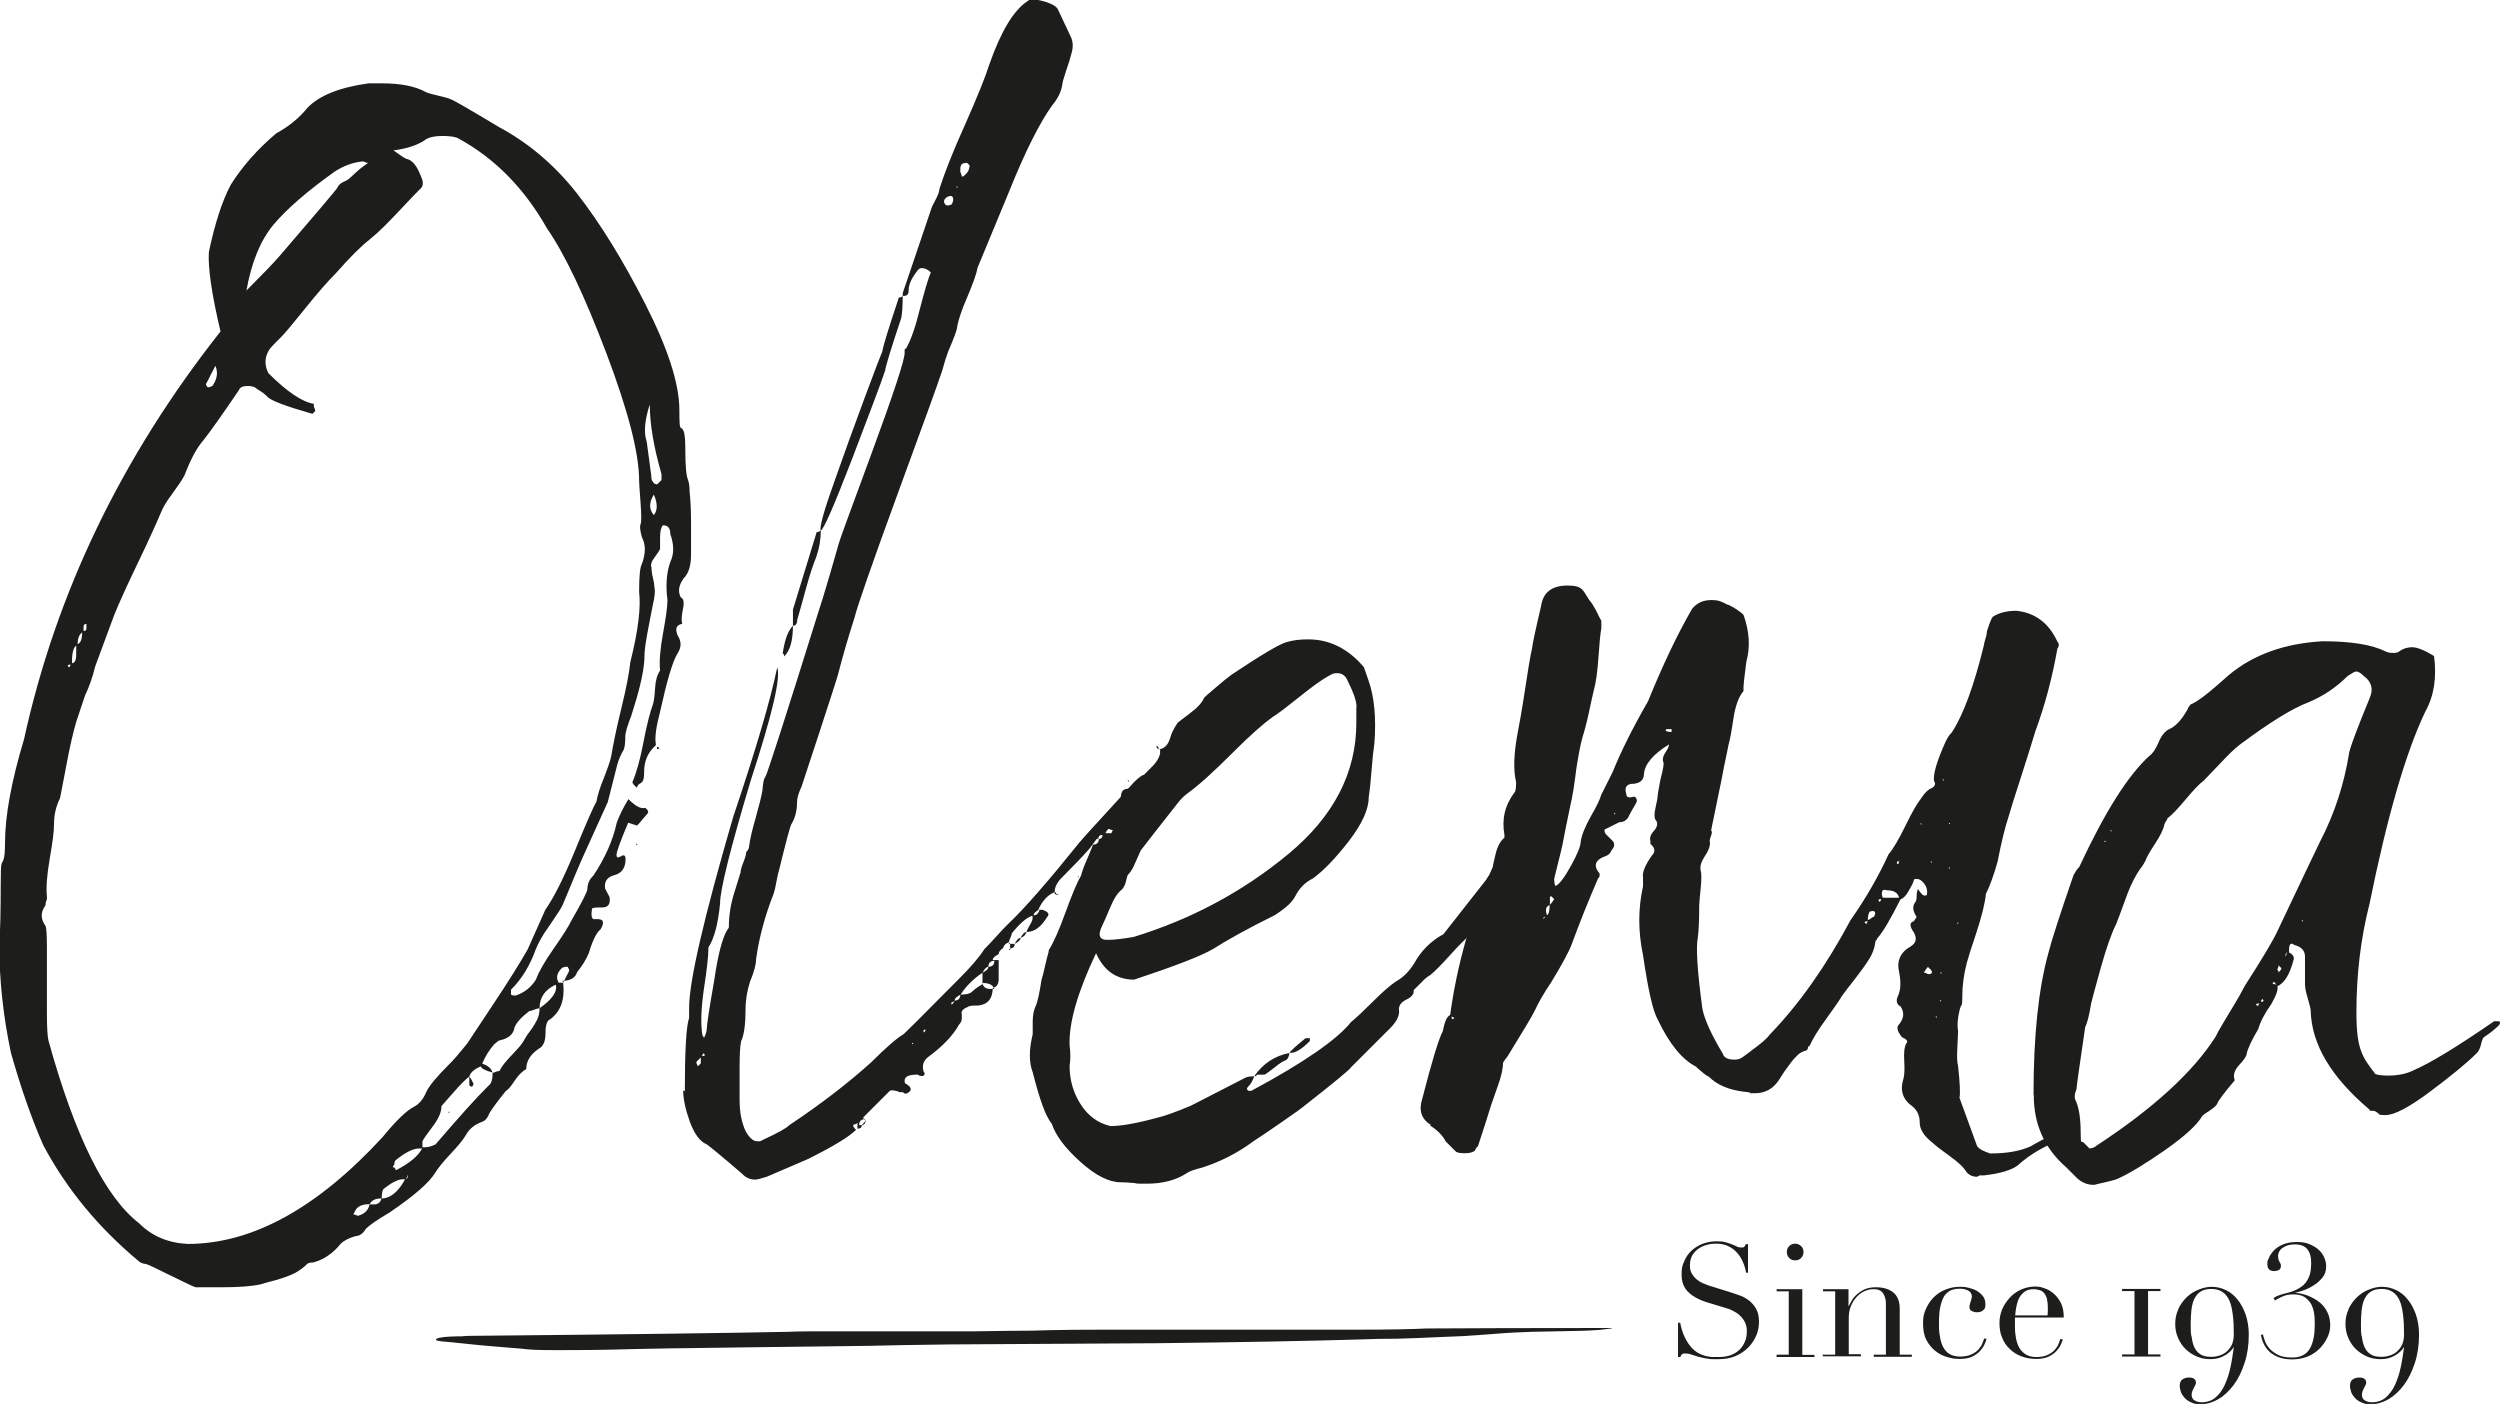 <svg xmlns="http://www.w3.org/2000/svg" id="uuid-654f753a-83b1-4e57-97f4-622a361700e4" viewBox="0 0 1049.9 589.6"><defs><style>.uuid-509d1ade-3723-4314-b579-8d637eb05057{fill:#1d1d1b;}</style></defs><g id="uuid-0f48887d-d094-4325-97a7-1936d297c550"><path class="uuid-509d1ade-3723-4314-b579-8d637eb05057" d="M236.5,412.7c.8,7-1,12.1-5.5,15.4-1.2.4-1.9,2.3-1.9,5.5s-.6,4.9-1.9,6.2c-4.1,2.5-6.2,5.5-6.2,9.2-1.6.8-3.3,2.5-4.9,4.9-1.6,2.5-2.9,3.9-3.7,4.3-3.3,4.1-5.6,7.2-6.8,9.2-.8,2.1-1.9,3.3-3.1,3.7-3.3,1.2-5.5,3.1-6.8,5.5-1.2,2.1-3.4,4.7-6.5,8-3.1,3.3-5.2,5.9-6.5,8-2.5,4.1-8.8,9.6-19.1,16.6-4.9,2.9-8.2,5.1-9.9,6.8-1.2,2-2.7,3.1-4.3,3.1-2.9.8-4.9,1.9-6.2,3.1-3.3,4.1-7.2,6.8-11.7,8-1.2,0-2.1.2-2.5.6-1.6,1.6-3.5,3-5.5,4-2.1,1-4.6,1.9-7.7,2.8-3.1.8-5.2,1.4-6.5,1.8-3.7.8-9,1.2-16,1.2h-11.1c-.4,0-3.9-1.6-10.5-4.9-6.6-3.3-10.1-4.9-10.5-4.9s-.9-.1-1.5-.3-1.1-.5-1.5-.9c-16.8-14-30.2-30.2-40-48.6-4.9-11.1-9.4-24-13.6-38.8-3.3-15.6-4.9-30.8-4.9-45.6.4-5.7.6-14.2.6-25.2s.4-8,1.2-10.5c.4-1.2.6-3.5.6-6.8,0-11.5,2.7-26.1,8-43.7,13.5-61.6,41-118.6,82.5-171.2-3.7-15.6-5.3-26.7-4.9-33.3,2.5-11.9,5.5-21.3,9.2-28.3,4.9-7.8,11.3-15,19.1-21.6,5.3-2.9,9.6-6.4,12.9-10.5,4.9-5.3,13.6-8.8,25.9-10.5h5.6c7.8,0,14,1.2,18.5,3.7.8.4,2.6.9,5.2,1.5,2.7.6,4.4,1.1,5.2,1.5,1.2.4,8,4.3,20.3,11.7,12.3,6.6,23.2,15.8,32.6,27.7,9.9,12.7,19.5,28.3,28.9,46.8s14.2,33.3,14.2,44.3.6,5.5,1.9,9.2c.4,1.2.6,3.7.6,7.4,0,7,.4,11.3,1.2,12.9.4,1.2.6,2.9.6,4.9.4,3.3.6,7.8.6,13.5v12.9c0,4.5-1,7.8-3.1,9.9-2.1,2.9-2.5,5.5-1.2,8,1.2.4,1.5,2.1.9,4.9-.6,2.9-.7,4.9-.3,6.2-2.5.4-3.1,2.1-1.9,4.9,1.6,2.5,1.6,4.9,0,7.4-2.1,3.3-4.5,11.5-7.4,24.6-1.6,6.2-2.3,10.7-1.8,13.5v.6c-3.3,2.9-4.9,6.6-4.9,11.1s-.8,4.3-2.5,5.5l-.6,1.2c-.4-.4-.8-.8-1.2-1.2-.4-.4-.6-.8-.6-1.2,1.6-3.7,3.2-9.2,4.6-16.6,1.4-7.4,2.8-12.7,4-16,.4-1.2.7-3.5.9-6.8.2-3.3.9-5.7,2.1-7.4-.4-3.7,0-8.8,1.2-15.4,1.2-6.6,1.9-11.3,1.9-14.2-.8-6.2-.4-11.5,1.2-16,1.6-3.3,1.6-7.2,0-11.7,0-2.5-1-3.7-3.1-3.7-.8.8-1.2,2.6-1.2,5.2v4.6c0,.4-.7,1.5-2.1,3.4-1.5,1.9-2,3.4-1.5,4.6,0,1.2.2,2.7.6,4.3.4,1.6.6,2.9.6,3.7.4,1.6.2,4.1-.6,7.4-.4,2.1-.9,4.6-1.5,7.7-.6,3.1-1.1,5.8-1.5,8.3-.4,2.5-.6,4.9-.6,7.4-.4,5.8-2.3,13.5-5.5,23.4-1.6,4.1-2.5,7-2.5,8.6,0,2.5-.2,4.3-.6,5.5-1.2,2.1-2.2,4.2-2.8,6.5-.6,2.3-1.3,5-2.1,8.3-.8,3.3-1.5,5.8-1.9,7.4l-9.2,20.3c-2.1,4.5-5.1,11.7-9.2,21.6-.4,1.2-1.4,3.1-3.1,5.5-1.6,2.5-2.9,4.3-3.7,5.5-2.1,2.9-3.7,5.8-4.9,8.6-2.5,7-5.9,12.7-10.5,17.2v1.9c0,.4.6.6,1.9.6,3.7-1.2,6.6-3.5,8.6-6.8,1.2-3.3,3.7-7.6,7.4-12.9,3.7-5.3,6.2-9.2,7.4-11.7,4.5-7.8,6.8-12.3,6.8-13.5,0-2,.8-3.9,2.5-5.5,4.9-7.4,8.2-14.8,9.8-22.2,1.2-3.3,2.9-6.6,4.9-9.9,2.9,2.9,5.1,4.1,6.8,3.7.4,0,.8.3,1.2.9s.4,1.1,0,1.5c-.4.4-1,1.1-1.9,2.2-.8,1-1.6,2-2.5,2.8l-3.7-1.2c-3.3,7.8-4.9,12.3-4.9,13.5s.6,1.4,1.9.6c1.2-.8,1.9-.4,1.9,1.2,0,3.7-1.6,6-4.9,6.8-2.9.8-4.1,2.7-3.7,5.5l1.9,3.7c.4,2.9-.6,4.3-3.1,4.3h-1.2c-2.1,0-3.1.2-3.1.6-.4,2.5-.2,3.9.6,4.3h1.8c2.5,0,2.9,1.4,1.2,4.3-1.6,1.2-3.3,4.5-4.9,9.9-1.2,2.9-2.9,5.5-4.9,8-.8,2.5-2.9,3.7-6.2,3.7ZM165,63c2.9,2.1,4.7,3.3,5.6,3.7,2.5.4,4.5,2.9,6.2,7.4,1.2,2.5,1,4.3-.6,5.5-1.6,1.6-3.9,4-6.8,7.1-2.9,3.1-5.4,5.7-7.7,8-2.3,2.3-4.4,4.2-6.5,5.9-3.7,2.9-8.4,7.6-14.2,14.2-3.3,3.3-7.6,8.2-12.9,14.8-5.3,6.6-8.6,10.5-9.8,11.7-.8.8-1.9,1.9-3.1,3.1-1.2,1.2-2.1,2.3-2.5,3.1-1.6,2.9-1.6,6,0,9.2,7.8,7.8,14.2,12.1,19.1,12.9v1.2c.4.8.6,1.4.6,1.8l-1.2,1.2c-11.5-3.3-17.9-5.7-19.1-7.4-.8-.8-1.7-1.5-2.8-2.2-1-.6-1.8-1.1-2.2-1.5-.8-.4-1.9-.6-3.1-.6-2.1,0-3.3.6-3.7,1.8-7,10.3-11.9,17.2-14.8,20.9-2.9,3.3-5.5,8.2-8,14.8-.8,1.6-2.5,4.1-4.9,7.4-2.5,3.3-4.1,6-4.9,8-2.1,4.9-5.3,12.1-9.9,21.6-4.5,9.4-7.8,16.6-9.8,21.6-.4,1.2-3.1,8.4-8,21.6-1.2,4.9-2.7,9-4.3,12.3l-3.7,11.1c-1.2,4.1-2.6,10-4,17.5-1.4,7.6-2.4,12.4-2.8,14.5-1.6,3.3-2.5,6.8-2.5,10.5s-.6,7.8-1.8,14.8c-1.2,7-1.6,12.3-1.2,16v1.2c-.4.8-.6,1.6-.6,2.5-2.1,2.9-2.1,5.7,0,8.6.4.8.6,3.9.6,9.2v27.7c0,5.3.2,9,.6,11.1,11.1,40.2,23.8,65.9,38.2,77,5.3,5.3,12.1,8.2,20.3,8.6,27.1,0,54.4-15,81.9-44.9,5.7-7,10.2-11.3,13.5-12.9,2.1-1.2,3.7-3.3,4.9-6.2,1.2-2.5,4.3-6.2,9.2-11.1,2.1-2,4.7-5.1,8-9.2.8-1.2,4.4-6.7,10.8-16.3,6.4-9.6,11.2-17.3,14.5-23.1l7.4-16.6c3.7-5.3,7.9-13.7,12.6-25.2,4.7-11.5,7.7-18.3,8.9-20.3.4-2.5,1.4-5.7,3.1-9.9,1.6-4.1,2.7-7.2,3.1-9.2.8-4.9,2.2-11.7,4.3-20.3s3.3-15,3.7-19.1c3.3-13.1,4.5-23,3.7-29.6,0-6.6.4-10.5,1.2-11.7,1.6-4.5,1.6-8.2,0-11.1-.8-2.9-1-4.7-.6-5.5.4-.8.4-3.9,0-9.2-.4-5.3-.6-8.4-.6-9.2,0-11.5-4.6-29.3-13.8-53.6-9.2-24.2-17.5-41.7-24.9-52.3-9.5-16.8-21.8-29.3-36.9-37.6-1.2-.8-3.5-1.2-6.8-1.2s-5.1.4-6.8,1.2c-3.3,2.5-8,4.1-14.2,4.9ZM29.6,279.1c-1.2,0-1.5.4-.6,1.2.4-.4.6-.8.6-1.2ZM32,274.8v-3.7c-1.2.8-1.8,3.3-1.8,7.4,1.2,0,1.8-1.2,1.8-3.7ZM34.5,265.6c-1.2.8-1.9,2.5-1.9,4.9,1.2-.4,1.9-2,1.9-4.9ZM35.1,265c.8,0,1.2-.4,1.2-1.2v-1.8c-.8,0-1.2.4-1.2,1.2v1.9ZM41.3,248.3l-1.2-.6h1.2v.6ZM45.6,240.9v-1.2h.6l-.6,1.2ZM50.5,228.6l.6,1.2h-.6v-1.2ZM81.3,168.9c0-.4.2-.6.6-.6l.6-1.2c0,1.2-.4,1.9-1.2,1.9v.6c-.4.8-.6,1.4-.6,1.8-.8-1.2-.8-1.8,0-1.8l.6-.6ZM90.5,153.5c-.4.8-1,2.1-1.9,3.7-.8,1.6-1.4,2.9-1.9,3.7-.4.4-.2,1,.6,1.8.4,0,1-.2,1.9-.6,2-2.9,2.5-5.7,1.2-8.6ZM103.4,122.1c7-7,11.7-11.9,14.2-14.8,14.8-17.2,22.8-26.7,24-28.3.4-1.2,1.6-2.3,3.7-3.1.8-.4,1.7-1.1,2.8-2.2,1-1,2.1-1.9,3.1-2.8,1-.8,2.2-1.6,3.4-2.5-.4,0-.8,0-1.2-.3-.4-.2-.8-.3-1.2-.3-4.1.4-8,1.9-11.7,4.3-11.5,8.2-20,15.6-25.6,22.2-5.5,6.6-9.3,15.8-11.4,27.7ZM142.2,515v.6h-.6l.6-.6ZM155.2,505.7c-3.3,0-5.3,1-6.2,3.1l-.6,1.2c.4,0,1,.2,1.9.6,2.9-.8,4.5-2.5,4.9-4.9ZM160.1,503.3c-2.5,0-4.1.8-4.9,2.5h1.9c1.6,0,2.7-.8,3.1-2.5,3.7,0,7-2.7,9.9-8-2.1-.4-4.9.8-8.6,3.7-.8.4-1.2,1.8-1.2,4.3ZM177.3,482.3h-1.2c-2.5,0-5.8,1.6-9.9,4.9-.4.4-.6,1-.6,1.9-.8.8-.8,1.2,0,1.2.4.4.6.8.6,1.2,5.7-2.9,9.4-6,11.1-9.2ZM170.6,495.2c.8-.8,1-1.4.6-1.8v.6c-.4.4-.6.8-.6,1.2ZM202,447.8c-2.9,1.2-4.5,2.7-4.9,4.3-1.6,1.2-3.8,3.4-6.5,6.5-2.7,3.1-4.4,5-5.2,5.9,0,2.5-1.2,5.3-3.7,8.6-2.5,3.3-3.9,5.3-4.3,6.2v2.5h1.2c1.2,0,2.7-.4,4.3-1.2,9.9-11.5,17.2-19.7,22.2-24.6,1.2-.8,1.8-2.7,1.8-5.5.4,0,1-.2,1.9-.6.8,0,1.2-.2,1.2-.6.8-1.6,2.6-3.8,5.2-6.5s4.4-4.8,5.2-6.5c.4-.8,1.2-2,2.5-3.7,1.2-1.6,2.1-3.2,2.8-4.6.6-1.4.9-3,.9-4.6,5.3-3.7,7.6-7,6.8-9.9-4.5,2.1-6.8,5.3-6.8,9.9-.4,0-1.1.2-2.2.6-1,.4-1.7.6-2.1.6-3.3,2.5-5.3,4.7-6.2,6.8-.4,2.9-2.5,4.7-6.2,5.5-.4,0-1.2.6-2.5,1.8-2.1,2.5-3.7,5.1-4.9,8,2.5.8,3.9,2.1,4.3,3.7-2.9-.8-4.5-1.6-4.9-2.5ZM188.4,467.5l.6-.6h-.6v.6ZM197.1,455.8v-3.7c.4.4,1,1.4,1.8,3.1l-.6,1.2c-.4,0-.8-.2-1.2-.6ZM234.6,412.7h1.9l2.5-4.9v-.6l-.6-1.2c-1.2,0-2.1.2-2.5.6-2.1,2.1-2.5,4.1-1.2,6.2ZM242.6,397.3v.6h-.6l.6-.6ZM262.9,139.3l-.6.6c0,.8-.2,1.2-.6,1.2,0-1.2.2-2.2.6-3.1,0,.8.2,1.2.6,1.2ZM264.2,146.1l.6.6h-.6v-.6ZM267.8,154.1l-.6,1.2v-1.2h.6ZM267.2,354.2v.6h.6l-.6-.6ZM270.3,167c-.8,0-1.2-.4-1.2-1.2l.6-1.2c.4.8.6,1.6.6,2.5ZM272.8,170.1c-2.1,6.6-2.5,11.7-1.2,15.4l1.9,14.2c0,1.2.2,2.1.6,2.5.4.8,1,1.2,1.9,1.2l1.8-1.8v-2.5c-3.3-11.5-4.9-21.1-4.9-28.9ZM274.6,216.3c1.6-2,1.6-4.9,0-8.6-2.1,3.3-2.1,6.2,0,8.6ZM275.9,313.6v-.6,1.5c0,.2.4.1,1.2-.3l-1.2-.6Z"></path><path class="uuid-509d1ade-3723-4314-b579-8d637eb05057" d="M287.6,458.3c0-17.2.6-27.5,1.8-30.8v-4.3c0-11.1,6.2-37.8,18.5-80.1,9.4-27.9,15.6-48.8,18.5-62.8,1.6,4.1-2.1,19.9-11.1,47.4-8.6,28.7-12.9,46-12.9,51.7-.8,8.6-2.5,14.8-4.9,18.5v.6c0,2.9-.6,8.5-1.9,16.9-1.2,8.4-1.4,14.9-.6,19.4.4.4.6.8.6,1.2.8-1.6,1.2-2.9,1.2-3.7,0-1.6,1-8.4,3.1-20.3,1.6-11.1,3.5-18.3,5.6-21.6.4-.4.6-.8.6-1.2,0-2.5.2-4.9.6-7.4.4-2.5,1.1-5.2,2.1-8.3,1-3.1,1.7-5.4,2.2-7.1,0-.8.4-2.3,1.2-4.3.8-2,1.2-3.5,1.2-4.3.8-.8,1.2-1.6,1.2-2.5.4-2.9,1.3-6.9,2.8-12,1.4-5.1,2.4-8.9,2.8-11.4,0-.4.1-1.3.3-2.8.2-1.4.5-2.4.9-2.8.8-1.2,8.2-24.2,22.2-69,1.2-3.7,2.9-9,4.9-16,2-7,3.3-11.3,3.7-12.9,0-.4,4.6-13.1,13.9-38.2,9.2-25,13.8-39,13.8-41.9s.2-1.4.6-1.9c2.1-3.7,4-9.2,5.8-16.6,1.9-7.4,3.4-12.5,4.6-15.4-1.2-1.2-2.5-1.8-3.7-1.8s-1.6.6-2.5,1.8c-2.1,2.9-3.1,5.3-3.1,7.4s-.8,2.5-2.5,2.5c0,4.1-.2,7.2-.6,9.2-4.1,12.3-6.4,19.7-6.8,22.2-1.6,4.9-6.3,17.2-13.8,36.9-7.6,19.7-12,29.8-13.2,30.2,0,3.7-.6,7.4-1.9,11.1-1.2,2.9-2.7,7.3-4.3,13.2-1.6,6-2.9,10.4-3.7,13.2,0,1.6-.6,2.5-1.8,2.5,0,6.2-1.2,10.5-3.7,12.9,0-.8-.2-1.2-.6-1.2.8-5.7,2.2-9.6,4.3-11.7v-6.8l9.8-32c0-.4.2-.6.6-.6s.8-.2,1.2-.6c-.4-1.6,1.4-8.3,5.6-20,4.1-11.7,8.4-23.6,12.9-35.7,4.5-12.1,7-18.6,7.4-19.4.4-2.5,2.7-9.9,6.8-22.2,0-.4.2-.6.6-.6s.8-.2,1.2-.6v-1.2l12.3-36.3c.4-.8,1-2,1.9-3.7.8-1.6,1.2-2.9,1.2-3.7,2.1-6.6,5.6-15.6,10.8-27.1,5.1-11.5,8.5-19.9,10.2-25.3,4.9-14,10.3-22.8,16-26.5.4-.4.8-.6,1.2-.6,1.2-.4,3.4,0,6.5.9,3.1,1,4.8,2.2,5.2,3.4,3.3,7,5.1,10.9,5.5,11.7.8,2.1.8,4.3,0,6.8-.4,1.6-1.1,4-2.2,7.1-1,3.1-1.5,4.8-1.5,5.2-.4,3.3-1.9,6.4-4.3,9.2-5.3,7.4-11.3,19.3-17.9,35.7l-13.5,32.6c-.4,2.5-1.9,6.6-4.3,12.3-2.5,5.7-3.9,10.1-4.3,12.9,0,.8-1.2,4.1-3.7,9.9-.8,2.1-1.6,4.7-2.5,8-1.6,4.9-7.9,22.3-18.8,52-10.9,29.8-16.9,47.1-18.1,52-2.9,9-5.1,16.8-6.8,23.4-.4,1.6-3,9.6-7.7,24-4.7,14.4-7.3,22.2-7.7,23.4-1.2,2.5-1.9,4.7-1.9,6.8,0,3.3-.8,6.4-2.5,9.2-.4.8-2.1,7-4.9,18.5-.4,1.2-.8,3-1.2,5.2-.4,2.3-.8,4-1.2,5.2-3.7,9.4-6.2,18.7-7.4,27.7,0,2.1-.8,5.1-2.5,9.2-1.2,3.7-1.9,7.6-1.9,11.7,0,6.2-.6,10.7-1.9,13.5-.4,2.1-.6,5.5-.6,10.5v14.2c0,4.9.8,9.2,2.5,12.9,1.6,2.9,3.3,4.3,4.9,4.3h1.2l1.2-.6c6.2-2.9,9.9-4.9,11.1-6.2,13.5-9,25-17.9,34.5-26.5,6.2-6.2,10.7-10.1,13.5-11.7l5.6-5.5,17.8-17.9c4.9-4.9,8.4-9,10.5-12.3,1.2-1.2,2.9-3,4.9-5.2,2-2.3,3.7-4,4.9-5.2,7-6.6,17-18.1,30.2-34.5,2.5-2.9,6.3-7.1,11.4-12.6,5.1-5.5,8.9-9.8,11.4-12.6,2.1-2,3.5-3.1,4.3-3.1.4,1.2,0,2.9-1.2,4.9-6.6,6.6-13.8,15.2-21.6,25.9-2.5,2.9-6.4,7-11.7,12.3-2.1,2.1-3.1,4.1-3.1,6.2.4,0,.6.2.6.6l1.2.6c-1.2,0-1.9-.4-1.9-1.2-2.9,1.2-5.1,3.7-6.8,7.4h1.8c2.5.8,3.1,1.9,1.9,3.1-2.5,4.1-5.3,6.2-8.6,6.2-.4,1.2-1.2,2.1-2.5,2.5,0,.8-.8,1.6-2.5,2.5,0,1.2-.6,1.9-1.9,1.9v.6h-.6l.6-.6v-1.9h-.6l.6-.6v.6h1.9c.8-1.6,1.6-2.5,2.5-2.5.8-1.6,1.6-2.5,2.5-2.5,0-.4.5-1.4,1.5-3.1,1-1.6,1.3-2.9.9-3.7-2.5.8-5.3,3.3-8.6,7.4,0,.4-.2,1-.6,1.9-.4.8-.6,1.4-.6,1.8-1.2.4-2.1,1.2-2.5,2.5-1.2.8-1.8,1.6-1.8,2.5-1.6.8-2.5,1.6-2.5,2.5h2.5v8c0,2.1-.8,3.3-2.5,3.7,0,4.5-2.1,7-6.2,7.4h-1.2c-1.6,0-2.7.2-3.1.6-2.1.8-2.9,1.9-2.5,3.1v1.9c0,.8-.4,1.6-1.2,2.5-2.5,4.5-6.8,9-12.9,13.5-2.1,1.6-2.7,3.7-1.9,6.2.4.4.5.8.3,1.2-.2.4-.5.6-.9.6-.8,0-1.4-.2-1.9-.6-3.7,0-5.5.8-5.5,2.5s.4,1,1.2,1.8c1.2.8,1.6,1.6,1.2,2.5-.8.8-1.4,1.2-1.9,1.2s-.8-.2-1.2-.6h-1.2c-2.1-.8-3.5-1-4.3-.6l-11.1,11.1v.6l1.2,1.2c-.4,0-.8.2-1.2.6v.6h-.6c0,1.2-.6,1.8-1.9,1.8v-2.5l-.6.6c-.8,0-1.2.2-1.2.6s.4,1,1.2,1.8c-2.9,2.9-9.6,7-20.3,12.3l-17.2,7.4c-2.5.8-4.1,1.2-4.9,1.2-2.1,0-3.9-.8-5.5-2.5-8.6-7.4-13.6-11.5-14.8-12.3-2.9-1.2-5.2-4.4-7.1-9.5-1.8-5.1-2.8-9.5-2.8-13.2ZM292.5,446v.6l.6,1.2,1.2-1.2v-2.5l-1.9,1.9ZM294.9,443.5c1.2,0,1.4-.4.6-1.2-.4.4-.6.8-.6,1.2ZM362.7,472.5c0-.4.2-.6.6-.6v-1.9c-1.6,0-2.5.8-2.5,2.5h1.9ZM383.6,438h-.6v.6l.6-.6ZM389.2,431.8l-.6.6c-.8,0-1,.4-.6,1.2l.6-.6c0-.8.2-1.2.6-1.2ZM389.8,430.6c0,.4-.2.8-.6,1.2l.6-1.2ZM397.8,82.7c-1.2.8-1.6,1.6-1.2,2.5.4,1.2,1.4,1.4,3.1.6.4-.8.6-1.4.6-1.9,0-1.6-.8-2-2.5-1.2ZM399.6,422l.6-.6c.4-.4.6-.8.6-1.2,1.6,0,2.5-.8,2.5-2.5,2.5,0,4.1-.4,4.9-1.2,1.2-1.2,2.7-2.2,4.3-3.1v-.6c.4,1.6,1.4,2.5,3.1,2.5h1.9c-.4-1.6-2.1-2.5-4.9-2.5v-4.3c1.6-.8,2.5-1.6,2.5-2.5,1.6,0,2.5-.8,2.5-2.5-1.6,0-2.5.8-2.5,2.5-.8,0-1.6.8-2.5,2.5-3.7,2.5-6.8,5.5-9.2,9.2-1.6.8-2.5,1.6-2.5,2.5l-.6.6c-.8,0-1,.4-.6,1.2ZM401.5,78.4l.6.6v-.6h-.6ZM405.2,68.5c-1.2,0-1.9.8-1.9,2.5v1.2c.4.8.6,1.4.6,1.9h.6c1.6-1.2,2.5-2.5,2.5-3.7.4-.4.3-.9-.3-1.5s-1.1-.7-1.5-.3ZM434.1,384.4c1.2,0,2.1-.8,2.5-2.5-1.6.8-2.5,1.6-2.5,2.5ZM453.2,368.4c-.4,0-.6-.2-.6-.6l.6.6Z"></path><path class="uuid-509d1ade-3723-4314-b579-8d637eb05057" d="M636.1,350.5h.6c1.2-1.2,2-1.9,2.5-1.9,1.2,0,1,2.2-.6,6.5-1.6,4.3-4.1,9.5-7.4,15.7-3.3,6.2-6.8,11.7-10.5,16.6-.4.4-.8,1.1-1.2,2.2-.4,1-.8,1.7-1.2,2.2-2.5,2.1-5.7,5.2-9.5,9.5-3.9,4.3-6.7,7.1-8.3,8.3-.8.4-2,1.3-3.4,2.8-1.4,1.4-2.6,2.6-3.4,3.4v.6c0,1.2-1,2.4-3.1,3.4s-3.1,2.4-3.1,4c.4,2.5-.8,5.1-3.7,8l-7.4,7.4-9.2,9.2c-.4.8-6.4,5.8-17.9,14.8-2.5,2.1-6.3,4.8-11.4,8.3-5.1,3.5-8.9,6.1-11.4,7.7-6.6,4.9-13.8,8.6-21.5,11.1-3.3.8-5.6,1.6-6.8,2.5-4.5,2.9-10.1,4.3-16.6,4.3s-3.1-.1-5.5-.3c-2.5-.2-4.3-.3-5.5-.3-4.9,0-10.6-2.9-16.9-8.6-6.4-5.7-10.4-11.1-12-16-2.5-2.9-5.1-10.1-8-21.6-1.6-4.1-1.6-9.4,0-16v-5.2c0-2.7.4-4.8,1.2-6.5.8-1.6,1.6-5.3,2.5-11.1.4-1.2.9-3.2,1.5-5.9.6-2.7,1.1-4.6,1.5-5.9v-.6c2.1-3.3,4.4-8.6,7.1-16,2.7-7.4,4.8-12.5,6.5-15.4.4-1.6,1.2-3.9,2.5-6.8,1.2-2.9,2.1-4.9,2.5-6.2,1.6,0,2.5-.8,2.5-2.5h-2.5c0-.4.2-1.1.6-2.2.4-1,.6-1.7.6-2.2,2-2.9,4.1-4.5,6.2-4.9,2.9-1.2,4.3-3.7,4.3-7.4s1.2-4.3,3.7-4.3l1.2-.6,1.2-.6c.4,0,.6-.2.6-.6.8-1.6,2.6-3.7,5.2-6.2,2.7-2.5,4.2-4.7,4.6-6.8v-1.8c2-.4,3.5-2,4.3-4.9.4-1.6,1.4-3.7,3.1-6.2.4-.4,2.2-1.7,5.2-4,3.1-2.3,5-4.4,5.9-6.5.4-.4,2-1.9,4.9-4.3,2.9-2.5,5.1-4.3,6.8-5.5,12.3-8.2,19.9-12.7,22.8-13.5,2.5-.8,5.5-1.2,9.2-1.2,9,0,16.8,3.9,23.4,11.7l1.9,5.5c2.5,7,3.3,15.8,2.5,26.5-.4,2.5-.8,6.3-1.2,11.4-.4,5.1-.8,8.9-1.2,11.4,0,4.9-2.8,11-8.3,18.2-5.6,7.2-10.6,12.4-15.1,15.7-3.3,1.6-5.7,4.1-7.4,7.4-1.2,2.5-4.1,5.1-8.6,8-11.5,5.7-20.1,10.5-25.9,14.2-4.9,2.9-16,7.2-33.2,12.9-7.4,0-12.7-3.7-16-11.1-7.8,16.4-11.5,29.4-11.1,38.8.4,2.9.4,5.8,0,8.6,0,5.8,1.5,11.1,4.6,16,3.1,4.9,7.3,8,12.6,9.2,4.5,0,11.3-1.2,20.3-3.7,2-.4,6.6-2,13.5-4.9l22.8-11.7c.8-.4,2-.6,3.7-.6,3.7-5.3,8.6-8.6,14.8-9.8.4-.8,2.7-2.9,6.8-6.2h1.8v1.2c-3.7,3.7-6.6,5.3-8.6,4.9,0,.4-.1.9-.3,1.5-.2.6-.5,1.1-.9,1.5-1.2.4-2.9,1.4-4.9,3.1-2.1,1.6-3.5,2.7-4.3,3.1h-3.1l-.6.6h-.6c-.8,2.1-1.6,3.5-2.5,4.3-.8.8-.8,1.4,0,1.9h1.2c22.2-11.9,36.1-21.6,41.9-28.9,2-1.6,5.1-4.5,9.2-8.6,4.1-4.1,7.4-7,9.9-8.6,2.9-1.6,5.3-4.1,7.4-7.4,2.9-5.3,7-9.4,12.3-12.3l17.9-22.8c.4-.8,1.3-2,2.8-3.7,1.4-1.6,2.6-2.9,3.4-3.7v-1.9c.8-1.2,1.6-2.5,2.5-3.7s1.5-2.4,2.2-3.4c.6-1,1.1-1.7,1.5-2.2v-.6ZM458.7,354.9v-2.5c-.8.8-1.4,1.2-1.9,1.2l.6.6c.8,0,1.2.2,1.2.6ZM461.2,352.4c1.2,0,1.8-.6,1.8-1.8-1.2,0-1.8.6-1.8,1.8ZM569.6,303.7v-6.2c.4-2.1-.8-5.9-3.7-11.7-.8-2-2.3-3.1-4.3-3.1s-2.1.4-3.7,1.2c-2.9,1.6-6.9,4.5-12,8.6-5.1,4.1-8.9,7-11.4,8.6-4.1,2.9-9.6,7.8-16.6,14.8-8.2,8.2-14.6,14-19.1,17.2-1.6,1.2-3.1,2.7-4.3,4.3-7.8,9.9-12.9,16.4-15.4,19.7-.4.8-1.1,2.5-2.2,4.9-1,2.5-2,4.1-2.8,4.9s-.8,1.4-1.2,3.1c-.4,1.6-1,2.9-1.9,3.7-1.6,1.2-3.3,3.8-4.9,7.7-1.6,3.9-2.7,6.3-3.1,7.1-2.1,4.1-1.4,6.2,1.9,6.2s6.2-.4,11.1-1.2c24.2-7.4,45.9-19,65-34.8,19.1-15.8,28.6-34.2,28.6-55.1ZM464.3,349.9h2.5c0-.4.2-.8.6-1.2l-1.9-.6c-.8.8-1.2,1.4-1.2,1.9ZM473.5,327.8l.6.6v-.6h-.6ZM473.5,337h.6v.6l-.6-.6ZM487.1,314.8l-.6-.6c0-.8-.4-1-1.2-.6.4,0,.6.2.6.6l1.2.6ZM628.7,364.1l.6.6c-1.2,0-1.6,0-1.2,0-.4,0-.4.4,0,1.2,0-.4.2-1,.6-1.9ZM629.3,364.7l-.6-.6c1.6,0,2.1-.4,1.2-1.2v.6c-.4.4-.6.8-.6,1.2ZM629.9,362.9c.8.8,1.2,1,1.2.6-.4-.4-.8-.6-1.2-.6ZM633.6,357.3h-2.5c.8.8,1.2,1.4,1.2,1.9l.6-.6c.4-.4.6-.8.6-1.2ZM636.1,354.9c-.8,0-1.6.8-2.5,2.5.8,0,1.6-.8,2.5-2.5ZM638.5,350.5v-.6c.8-1.2.8-1.9,0-1.9v-.6,3.1Z"></path><path class="uuid-509d1ade-3723-4314-b579-8d637eb05057" d="M601,472.5c-4.1-2.5-5.3-6.2-3.7-11.1,4.1-16,7-25.4,8.6-28.3.8-4.1,1.8-6.4,3.1-6.8,2.9-21.3,8.8-42.1,17.9-62.2,0-.4.4-2.2,1.2-5.5.8-3.3,2.1-5.5,3.7-6.8v-1.2c-1.2-6.6.2-12.5,4.3-17.9.4-.4.6-1.9.6-4.3-1.2-4.9-1-11.7.6-20.3.8-4.1,1.9-10.2,3.1-18.2,1.2-8,2.2-14.1,3.1-18.2,0-.8,1.2-6.6,3.7-17.2.8-5.7,4.5-8.6,11.1-8.6s6.4,2.1,9.2,6.2c.8.8,1.7,2.3,2.8,4.3,1,2.1,1.7,3.5,2.2,4.3v3.1c-.4,2.1-.8,6.1-1.2,12-.4,6-1,10.6-1.9,13.8-.4,1.6-1.1,4.8-2.1,9.5-1,4.7-2,8.3-2.8,10.8-.8,2.9-1.6,7.2-2.5,12.9-.8,6.6-1.6,11.7-2.5,15.4-1.6,7.8-2.7,12.9-3.1,15.4,0,.4-1.2,5.5-3.7,15.4,0,1.6.2,2.7.6,3.1,1.6-.8,3.8-3.7,6.5-8.6,2.7-4.9,4-8.2,4-9.9.4-2.9,1.9-6.5,4.3-10.8,2.5-4.3,3.9-7.3,4.3-8.9l4.9-9.8c3.3-8.2,8.2-18.1,14.8-29.6,6.2-15.2,12.3-28.1,18.5-38.8,2-2.5,4.7-3.7,8-3.7s4.3.6,6.8,1.9c.4,0,1.4.5,3.1,1.5,1.6,1,2.9,2,3.7,2.8,2.5,7,2.9,13.5,1.2,19.7-.8,6.2-1.2,9.6-1.2,10.5v1.8c-2.1,2.5-3.5,6.5-4.3,12-.8,5.5-1.5,8.9-1.9,10.2-1.6,7.8-2.7,12.9-3.1,15.4l-4.3,20.9c.4.4.4,1.1,0,2.2-.4,1-.6,1.8-.6,2.2.4,1.6-.2,3.7-1.9,6.2-1.6,2.5-2.3,4.5-1.9,6.2.4,1.2.4,3.8,0,7.7-.4,3.9-.6,6.3-.6,7.1,0,6.2-.2,10.7-.6,13.5-.8,4.1-.2,14,1.9,29.6.8,4.5,3.7,10.9,8.6,19.1.4,1.6,2.1,2.5,4.9,2.5s3.7-1.3,7.4-4c3.7-2.7,6.2-4.8,7.4-6.5,12.3-12.7,23.6-28.7,33.9-48,6.6-9.4,11.9-18.7,16-27.7,2.1-2.5,4.4-6.5,7.1-12,2.7-5.5,4.8-9.3,6.5-11.4,1.6-2.5,3.1-3.9,4.3-4.3,1.6-.8,2.1-1.9,1.2-3.1-.4-2.9,1.2-8.4,4.9-16.6.8-1.6,1.6-2.9,2.5-3.7,4.9-7.4,9.4-19.7,13.6-36.9,0-.4.2-1.2.6-2.5.4-1.2.6-2.2.6-3.1,1.2-3.7,2-5.7,2.5-6.2,2.5-1.6,5.7-2.5,9.9-2.5,7.8.8,13.6,5.1,17.2,12.9.8.8.8,1.9,0,3.1-2.1,11.9-5.1,23.4-9.2,34.5-1.2,4.1-3.2,10.3-5.8,18.5-2.7,8.2-4.6,14.4-5.8,18.5-1.2,3.7-2.7,9.6-4.3,17.9-1.6,5.7-3.3,10.3-4.9,13.5-.4,4.1-1.8,9.5-4,16.3-2.3,6.8-3.6,11-4,12.6-1.2,4.5-1.9,9.2-1.9,14.2s-.4,2.4-1.2,5.9c-.8,3.5-1,6.3-.6,8.3,0,1.2-.1,3.7-.3,7.4-.2,3.7-.1,6.2.3,7.4.8,7.4,1,11.9.6,13.5l7.4,20.3c.8,1.2,2.7,2.2,5.5,3.1,7,0,12.7-1,17.2-3.1,1.2-.8,5.1-2.9,11.7-6.2,1.2,0,1.9.6,1.9,1.9v1.2c-7.8,2.9-14.2,6.6-19.1,11.1-2.5,2-7.2,3.5-14.2,4.3h-1.9l-1.2.6c-1.6,0-3.1-.6-4.3-1.9-1.2-2.1-3.6-4.3-7.1-6.8-3.5-2.5-5.8-4.3-7.1-5.5-3.7-2.9-5.5-5.7-5.5-8.6s-1-5.1-3.1-6.8c-4.1-2.9-5.3-6.8-3.7-11.7.4-1.6.5-4.1.3-7.4-.2-3.3,0-5.7.9-7.4.8-.8.2-1.6-1.8-2.5-2.1-2.5-2.5-4.3-1.2-5.5,2-2.5,2.2-4.9.6-7.4-1.6-.8-2.1-2.3-1.2-4.3,1.2-2.5,1.4-5.7.6-9.9-1.2-4.9.4-8.6,4.9-11.1,2.5-1.6,2.7-3.9.6-6.8-1.2-2-1-3.3.6-3.7l1.2-1.8c-1.6-2.5-1.9-4.5-.6-6.2.4-.4.6-1.2.6-2.5s.2-2.3.6-3.1c.4.8,1,1.6,1.9,2.5.8.4,1.4.4,1.8,0,.4-2-.2-3.9-1.8-5.5-.8-.8-1.6-1.2-2.5-1.2s-1.2.2-1.2.6-.6,1.8-1.9,4c-1.2,2.3-2.5,3.6-3.7,4-4.1,8.2-7.4,13.8-9.9,16.6,0,.4-.1.6-.3.6s-.3.2-.3.6c-.4,2.9-1.4,5.5-3.1,8-1.6,2.5-3.6,5.1-5.8,8-2.3,2.9-4,5.1-5.2,6.8-1.2,2.1-3.5,5.3-6.8,9.9-3.3,4.5-5.5,8.2-6.8,11.1-.4,0-.6.2-.6.6s-.2.8-.6,1.2c-1.6.4-3,1.1-4,2.2-1,1-1.9,2-2.5,2.8s-1.4,2-2.5,3.4c-1,1.4-1.7,2.6-2.2,3.4-2.5,4.1-5.9,6.2-10.5,6.2s-1.1,0-2.2-.3c-1-.2-1.7-.3-2.2-.3-6.6-.8-11.5-2.9-14.8-6.2-.8-.4-1.9-1.1-3.1-2.2-1.2-1-2.1-1.7-2.5-2.2-5.7-2.9-11.1-9.4-16-19.7-2.1-3.7-4.1-12.7-6.2-27.1-2.1-9.9-2.1-19.5,0-28.9v-3.7c-.4-2,.8-5.1,3.7-9.2,1.6-1.6,1.4-3.3-.6-4.9v-1.2c-.4-1.2,0-2.7,1.5-4.3,1.4-1.6,1.7-3.1.9-4.3-.8-.8-.9-2.6-.3-5.2.6-2.7.9-4.2.9-4.6,0-.8.4-3.3,1.2-7.4,1.2-4.5,1.6-7,1.2-7.4-.4-1.2-.1-2.6.9-4,1-1.4,1.5-2.6,1.5-3.4-6.6,4.1-10.1,8.2-10.5,12.3,0,2.9-1.9,4.3-5.5,4.3-2.1.4-2.7,1.9-1.9,4.3,0,1.2.8,1.6,2.5,1.2,1.2-.4,1.9.2,1.9,1.9-.4.8-1,2-1.9,3.4-.8,1.4-1.4,2.6-1.8,3.4-.8,1.2-2.1,1.9-3.7,1.9l-6.2,3.1c0,.8.2,1.4.6,1.9.4.4.9.9,1.5,1.5.6.6,1.1,1.1,1.5,1.5.8,1.2.6,2.5-.6,3.7-.4,1.2-1.2,2.1-2.5,2.5-4.5,1.6-5.3,4.1-2.5,7.4,0,1.2-.2,1.8-.6,1.8-4.1,9.5-7.8,18.7-11.1,27.7-1.2,3.3-4.1,8.6-8.6,16-3.3,4.9-5.5,8.8-6.8,11.7-1.2,2.5-5.1,9-11.7,19.7-.4.4-1,1.2-1.8,2.5,0,2.5-.7,5.7-2.2,9.8-1.4,4.1-2.4,6.8-2.8,8-1.2,4.1-3.1,9.8-5.5,17.2-.8.8-1.2,1.4-1.2,1.8-.8.8-2.2,1.2-4.3,1.2s-2.9-.2-3.7-.6l-4.3-4.3c-1.6-2.9-3.9-5.1-6.8-6.8ZM609.6,426.9c0,1.2.4,1.4,1.2.6l-1.2-.6ZM649,385c-.8,0-1,.4-.6,1.2v-.6l.6-.6ZM649.6,384.4c.8-.4,1.2-1.9,1.2-4.3.8-.8,1.4-1.6,1.9-2.5l-1.2-1.2c-.4,0-.6.2-.6.6v3.1c-1.6.4-2.1,1.8-1.2,4.3ZM677.9,341.3v.6h.6l-.6-.6ZM700.1,306.2c-.4,0-.6.2-.6.6.4.4,1.2.6,2.5.6v-1.2h-1.9ZM784.5,386.9c-1.6,0-1.9.4-.6,1.2,0-.4.2-.8.6-1.2ZM784.5,386.3c.4,0,.8-.2,1.2-.6s.8-.6,1.2-.6c.8-1.2.8-2.1,0-2.5-1.2,0-1.9.2-1.9.6-.4.8-.6,1.9-.6,3.1ZM790,377.6c-1.2,0-1.5.4-.6,1.2.4-.4.6-.8.6-1.2ZM792.5,373.9c-1.2-.4-2-.2-2.1.6-.2.8-.1,1.6.3,2.5h6.8c-.4-2-2.1-3.1-4.9-3.1ZM796.8,362.9c.4,0,.6-.2.6-.6s.2-.8.6-1.2c-.4-.8-.2-1.2.6-1.2-.4.4-.6.8-.6,1.2l-.6.6c-.8,0-1,.4-.6,1.2ZM806.6,346.2h.6l-.6-.6v.6ZM809.7,406c-.4.4-1,1.2-1.8,2.5h.6l1.2.6c1.6,0,2.1-.6,1.2-1.8l-1.2-1.2ZM811.5,362.2l-.6-.6v.6h.6ZM813.4,426.9h-.6l.6.6v-.6ZM815.3,408.4h-.6l.6.6v-.6ZM815.3,420.1h-.6v.6l.6-.6ZM815.9,327.1v.6h.6l-.6-.6ZM818.9,345.6h-.6l.6.6v-.6ZM818.9,364.1l-.6.6h.6v-.6ZM822,388.1l.6-.6h-.6v.6Z"></path><path class="uuid-509d1ade-3723-4314-b579-8d637eb05057" d="M854,459.5c0-24.6,2.1-44.3,6.2-59.1,1.2-4.9,4.7-15.8,10.5-32.6.8-1.6,1.6-2.9,2.5-3.7,10.7-23,20.5-38.6,29.6-46.8,1.2-.8,2.5-2.7,3.7-5.5,1.2-2.9,2.7-4.7,4.3-5.5,2.9-1.2,5.5-4.1,8-8.6,0-.4.4-1,1.2-1.9,2.5-.8,7.8-4.9,16-12.3,10.3-8.6,23.4-13.3,39.4-14.2,11.9,0,20.7,1.4,26.5,4.3.8.4,1.8.6,3.1.6s2.1-.2,2.5-.6c1.6-1.2,3.5-1.8,5.5-1.8s5.1,1.2,9.2,3.7c1.2,9,0,16.8-3.7,23.4-8.2,17.2-16,44.1-23.4,80.7-3.7,14.4-5.5,29.6-5.5,45.6s2.7,18.9,8,25.9c1.2.4,3.1.6,5.5.6,4.1,0,7.8-.8,11.1-2.5,6.6-2.9,17.7-9.6,33.2-20.3h1.9c.4,0,.6.2.6.6s-.2.8-.6,1.2c-1.6,1.6-3.7,3.3-6.2,4.9-.4.4-.8,1.4-1.2,3.1-.4,1.6-1,2.9-1.9,3.7-4.1,4.1-10.6,9.4-19.4,16-8.8,6.6-15.1,9.9-18.8,9.9s-2.1-.4-3.7-1.2c-.4-.4-1-.6-1.9-.6s-1.2-.2-1.2-.6c-16-13.5-24.2-27.3-24.6-41.3,0-.8-.4-2.6-1.2-5.2-.8-2.7-1.2-4.6-1.2-5.9v-11.7c0-2.5-1.4-4.1-4.3-4.9l-1.2-.6c-.8,0-1.2.8-1.2,2.5v1.2c1.6.8,2.3,1.9,1.9,3.1-1.6,6.2-3.9,9.8-6.8,11.1.4,1.2-.4,3.7-2.5,7.4-2.9,4.1-4.7,7.6-5.5,10.5-2.9,4.9-4.5,8.4-4.9,10.5,0,.8-1,2.4-3.1,4.6-2.1,2.3-2.7,4.4-1.9,6.5-4.5,5.3-7,8.6-7.4,9.9-.4.8-1.5,1.7-3.1,2.8-1.6,1-2.7,1.8-3.1,2.2-2.1,3.7-7.2,8.4-15.4,14.2-8.2,5.7-15,9.9-20.3,12.3-.8.4-4.1,1.2-9.8,2.5-2.9,0-5.3-1-7.4-3.1l-4.3-4.3c-9-7.8-13.6-17.9-13.6-30.2ZM871.9,457.7c-.8,2.1-.8,3.7,0,4.9,1.2,2.9,1.9,7.2,1.9,12.9s.4,3.5,1.2,4.3l2.5,2.5c.4,0,.9-.1,1.5-.3.6-.2,1.1-.5,1.5-.9,23.8-15.6,40.4-30.8,49.9-45.6,1.2-2.5,3.3-6,6.2-10.8,2.9-4.7,4.9-8.3,6.2-10.8,7.4-11.5,11.9-19.1,13.6-22.8,11.5-24.2,17.4-36.7,17.9-37.6,6.2-11.9,10.2-24.4,12.3-37.6.8-3.3,3.7-10.9,8.6-22.8,1.6-3.7.8-6.8-2.5-9.2-1.2-1.2-2.3-1.9-3.1-1.9s-1.6.6-3.7,1.9c-4.9,4.9-10.5,8.6-16.6,11.1-6.6,2.5-16.2,8.4-28.9,17.9-2.1,1.6-4.7,4.2-8,7.7-3.3,3.5-5.6,5.9-6.8,7.1-2.1,1.6-4.6,4.3-7.7,8-3.1,3.7-5.6,6.4-7.7,8,0,.4-.2.8-.6,1.2l-.6,1.2c-.4,2.1-1.7,4.8-4,8.3-2.3,3.5-3.6,5.8-4,7.1-.4.8-1.1,2-2.2,3.4-1,1.4-1.7,2.6-2.1,3.4-1.2,2.1-2.7,5.3-4.3,9.9-1.6,4.5-2.9,7.8-3.7,9.9-2.1,4.1-4.2,10.3-6.5,18.5-2.3,8.2-3.6,13.1-4,14.8-.8,4.9-1.6,8.2-2.5,9.9-2.5,16.8-3.7,25.7-3.7,26.5ZM884.2,353l-.6.6h.6v-.6ZM886.7,348.7h-.6l.6.6v-.6ZM948.9,421.4c-1.6,0-1.9.4-.6,1.2,0-.4.2-.8.6-1.2ZM950.1,419.5c-.4.4-.6.8-.6,1.2,1.2,0,1.4-.4.6-1.2ZM954.4,412.7c0,.4.2.6.6.6s.8.2,1.2.6l-.6-.6c0-.8-.4-1-1.2-.6ZM956.9,405.3c0,.8-.2,1.4-.6,1.9l.6.6v.6c.8-.8,1.2-1.4,1.2-1.8l-1.2-1.2ZM960.6,399.8c-.8.8-1,1.4-.6,1.9,0-.4.2-1,.6-1.9ZM967.3,386.9l-.6-.6v.6h.6Z"></path><path class="uuid-509d1ade-3723-4314-b579-8d637eb05057" d="M676.8,557.9l-5.1.6c-3.4.3-9.3.5-17.8.6-8.5.1-14.4.3-17.8.5-2.3.1-6.5.4-12.7.9-6.2.5-11.6.8-16.1.9-9.1.4-15.8.7-20.3.8-5.7,0-10.8.1-15.3.3-20.3.6-49.2,1.2-86.4,1.6l-86.5.5c-15.8.2-27.1.4-33.9.6-6.8.1-23.2.3-49.2.6-26,.3-45.8.6-59.3,1-4.5.1-11.9.2-22,.2s-11.9-.2-15.2-.6c-3.4-.3-7.1-.6-11-.9-4-.3-8.2-.7-12.7-1.2-4.5-.5-7.9-.8-10.2-1-2.3-.3-2.8-.7-1.7-1.2,1.1-.5,3.9-.8,8.5-.9h1.7c1.1-.1,2.2-.2,3.4-.2,65.5-.6,110.2-1.2,133.9-1.7,2.3-.1,5.6-.2,10.2-.2h67.8l13.6-.2c7.9,0,14.1-.1,18.7-.3,4.5-.1,11.9-.2,22-.2h106.8c13.6,0,23.2-.2,28.8-.5,16.9-.1,42.9-.2,78-.2Z"></path><path class="uuid-509d1ade-3723-4314-b579-8d637eb05057" d="M704.9,555.5h.7c.5,2.4,1.1,4.4,1.9,6,.8,1.6,1.6,3,2.6,4.1.9,1.1,1.9,1.9,2.9,2.5,1,.6,2.1,1,3.1,1.3,1,.3,2,.4,3,.5.9,0,1.9,0,2.7,0,2.3,0,4.3-.4,5.8-1.1,1.5-.7,2.7-1.6,3.6-2.7.9-1.1,1.5-2.3,1.9-3.5.4-1.3.5-2.4.5-3.5,0-1.6-.3-2.9-.9-4-.6-1.1-1.3-2-2.2-2.8-.9-.8-1.9-1.4-2.9-1.9s-2-.9-2.9-1.1l-7.6-2.3c-3.6-1.1-6.3-2.6-8.1-4.4-1.9-1.8-2.8-4.3-2.8-7.3s.3-3.8,1.1-5.6c.7-1.7,1.7-3.2,3-4.4,1.3-1.2,2.8-2.2,4.6-2.9,1.8-.7,3.8-1.1,5.9-1.1s2.8.1,3.9.4,1.9.6,2.7.9c.8.3,1.4.6,2,.9s1.2.4,1.8.4,1,0,1.2-.2c.2-.2.5-.5.8-1.2h.9v12h-.8c-.3-1.6-.7-3.1-1.4-4.6-.6-1.5-1.5-2.8-2.5-3.9-1-1.1-2.2-2-3.7-2.7-1.4-.7-3.1-1-5-1s-2.2.1-3.5.4c-1.3.3-2.5.8-3.6,1.5-1.1.7-2,1.6-2.8,2.8-.7,1.2-1.1,2.6-1.1,4.4s.3,2.6.9,3.6c.6,1,1.3,1.8,2.2,2.5s1.9,1.3,3.1,1.7c1.1.5,2.3.9,3.4,1.2l8,2.5c.8.3,1.9.6,3.2,1.1,1.3.4,2.5,1.1,3.8,2,1.2.9,2.3,2.1,3.1,3.5.9,1.5,1.3,3.3,1.3,5.6s-.4,4.1-1.2,5.9-1.9,3.5-3.4,5-3.2,2.6-5.3,3.5c-2.1.9-4.4,1.3-7,1.3s-1.7,0-2.5,0c-.7,0-1.4,0-2-.2-.6,0-1.2-.2-1.9-.3-.6-.1-1.3-.3-2.1-.5-.9-.3-1.8-.6-2.9-.9-1-.4-1.9-.5-2.7-.5s-1.1.1-1.4.4-.5.6-.6,1.1h-1v-14.3Z"></path><path class="uuid-509d1ade-3723-4314-b579-8d637eb05057" d="M746.1,568.9h5.1v-26.6h-5.1v-.9h10.8v27.6h5.1v.9h-15.9v-.9ZM750.4,525.8c0-1,.3-1.8,1-2.5s1.5-1,2.5-1,1.8.4,2.5,1c.7.7,1,1.5,1,2.5s-.3,1.8-1,2.5c-.7.7-1.5,1-2.5,1s-1.8-.3-2.5-1c-.7-.7-1-1.5-1-2.5Z"></path><path class="uuid-509d1ade-3723-4314-b579-8d637eb05057" d="M765.6,568.9h5.1v-26.6h-5.1v-.9h10.7v7.1h.1c.3-.6.7-1.3,1.2-2.2.5-.9,1.2-1.8,2.1-2.6s2-1.6,3.3-2.2c1.3-.6,2.9-.9,4.9-.9,2.9,0,5.3.7,7.1,2.1,1.8,1.4,2.8,3.7,2.8,6.8v19.4h5.1v.9h-16v-.9h5.1v-21.5c0-1.7-.4-3.1-1.2-4.3-.8-1.1-2.1-1.7-3.8-1.7s-2.8.3-4.1.9c-1.3.6-2.4,1.5-3.4,2.6-1,1.1-1.7,2.4-2.3,3.9-.6,1.5-.8,3.1-.8,4.9v15h5.1v.9h-16v-.9Z"></path><path class="uuid-509d1ade-3723-4314-b579-8d637eb05057" d="M834.2,562.5c-.1.5-.4,1.2-.8,2.1s-1,1.8-1.8,2.7c-.8.9-1.9,1.7-3.3,2.4-1.4.7-3.2,1-5.4,1s-3.4-.3-5.2-.8c-1.8-.5-3.5-1.4-5-2.6s-2.7-2.7-3.7-4.6c-1-1.9-1.4-4.3-1.4-7s.4-4.2,1.2-6,1.9-3.5,3.3-4.9c1.4-1.4,3-2.5,4.9-3.2,1.9-.8,3.9-1.2,6-1.2s2.4.1,3.7.4c1.3.3,2.4.7,3.5,1.3,1,.6,1.9,1.4,2.6,2.3s1,2.1,1,3.5-.3,1.7-.9,2.3c-.6.6-1.5.9-2.6.9s-1.5-.2-2.2-.5c-.7-.3-1-.9-1-1.7s.2-1.4.5-2.3c.3-.9.5-1.6.5-2.2,0-1-.5-1.8-1.5-2.4-1-.5-2.2-.8-3.5-.8s-2,.1-3,.4c-1,.2-2,.9-2.9,1.8-.9,1-1.6,2.4-2.1,4.4-.6,2-.8,4.6-.8,8s.1,3.7.4,5.4c.2,1.7.7,3.2,1.3,4.4.7,1.3,1.5,2.3,2.7,3s2.6,1.1,4.4,1.1,3.6-.3,4.8-.9c1.3-.6,2.3-1.3,3-2.1.7-.8,1.3-1.7,1.6-2.5s.6-1.5.8-2.1l1,.2Z"></path><path class="uuid-509d1ade-3723-4314-b579-8d637eb05057" d="M846.2,553.3c0,.4,0,.9,0,1.4,0,.5,0,1,0,1.8,0,1.5,0,3,.3,4.6.2,1.6.6,3,1.2,4.3.6,1.3,1.5,2.3,2.7,3.2,1.2.8,2.7,1.3,4.7,1.3s3.6-.3,4.8-.9c1.3-.6,2.3-1.3,3-2.1.7-.8,1.3-1.7,1.6-2.5s.6-1.5.8-2.1l1,.2c-.1.5-.4,1.2-.8,2.1s-1,1.8-1.8,2.7-1.9,1.7-3.3,2.4c-1.4.7-3.2,1-5.4,1s-4.3-.4-6.1-1.1c-1.9-.7-3.5-1.7-4.9-3.1-1.4-1.3-2.5-2.9-3.2-4.8-.8-1.8-1.1-3.9-1.1-6.1s.4-3.8,1.1-5.7c.8-1.8,1.9-3.5,3.2-4.9,1.3-1.4,2.9-2.6,4.7-3.4s3.8-1.3,5.8-1.3,2.6.2,4,.7c1.4.4,2.7,1.2,3.9,2.2,1.2,1,2.2,2.3,3.1,4,.8,1.6,1.2,3.7,1.2,6.1h-20.5ZM859.9,552.4c0-.6.1-1.2.1-1.7v-1.7c0-1.5-.2-2.7-.4-3.7-.3-1-.7-1.7-1.2-2.3-.5-.6-1.1-1-1.9-1.2-.7-.2-1.5-.4-2.3-.4-1.5,0-2.8.3-3.7.9s-1.7,1.4-2.3,2.4c-.6,1-1,2.2-1.3,3.5-.3,1.3-.5,2.7-.6,4.2h13.6Z"></path><path class="uuid-509d1ade-3723-4314-b579-8d637eb05057" d="M891.2,542.2v-.9h16.1v.9h-5.2v26.6h5.2v.9h-16.1v-.9h5.2v-26.6h-5.2Z"></path><path class="uuid-509d1ade-3723-4314-b579-8d637eb05057" d="M914.8,549.7c.9-1.9,2.1-3.5,3.5-4.9,1.5-1.4,3.1-2.5,5-3.2,1.9-.8,3.7-1.2,5.6-1.2s4.1.5,5.9,1.4c1.9.9,3.5,2.2,4.9,4,1.4,1.7,2.5,3.8,3.4,6.3.8,2.5,1.3,5.2,1.3,8.3,0,4.5-.6,8.5-1.8,12.1-1.2,3.6-2.7,6.7-4.6,9.2-1.9,2.5-4,4.5-6.4,5.9-2.4,1.4-4.9,2.1-7.3,2.1s-2.8-.2-4-.7c-1.1-.5-2.1-1.1-2.8-1.9s-1.3-1.6-1.6-2.5-.5-1.8-.5-2.7.3-2,1-2.5,1.6-.9,2.8-.9,1.8.2,2.3.6c.5.4.7.9.7,1.5s-.1.7-.3,1.1-.4.8-.6,1.2c-.2.4-.4.8-.6,1.3-.2.5-.3,1-.3,1.6,0,1,.4,1.8,1.2,2.3.8.5,1.8.8,3,.8,2.3,0,4.3-.7,5.8-2,1.6-1.3,2.9-3.1,3.9-5.3,1-2.2,1.8-4.6,2.4-7.4.6-2.7,1-5.5,1.4-8.4h-.1c-.8,1.3-2.1,2.6-3.8,3.5-1.7,1-3.6,1.5-5.9,1.5s-4-.4-5.7-1.1c-1.8-.8-3.4-1.8-4.7-3.1-1.4-1.3-2.4-2.9-3.2-4.7-.8-1.8-1.2-3.8-1.2-5.9s.4-4.3,1.3-6.1ZM920.4,561.3c.2,1.7.5,3.1,1.1,4.4.6,1.3,1.4,2.3,2.5,3,1.1.8,2.6,1.1,4.5,1.1s2.4-.2,3.5-.5c1.2-.4,2.2-.9,3.1-1.7s1.6-1.7,2.2-2.9c.5-1.2.8-2.6.8-4.3,0-3-.1-5.7-.4-8.1-.3-2.4-.7-4.4-1.4-6-.7-1.6-1.6-2.8-2.9-3.7-1.2-.8-2.8-1.3-4.7-1.3s-3.4.4-4.5,1.1c-1.2.7-2,1.8-2.7,3.1-.6,1.3-1,2.9-1.2,4.7-.2,1.8-.3,3.8-.3,5.9s0,3.5.3,5.1Z"></path><path class="uuid-509d1ade-3723-4314-b579-8d637eb05057" d="M955.6,544.6c.4-.2.8-.4,1.2-.5.5-.2,1-.4,1.7-.6.6-.2,1.4-.4,2.3-.6,2-.5,3.6-1.2,4.9-2s2.3-1.7,3-2.8,1.2-2.2,1.5-3.5.4-2.7.4-4.2-.1-2.1-.3-3-.6-1.8-1.1-2.5c-.5-.7-1.2-1.3-2.1-1.7-.9-.4-2-.6-3.3-.6s-2.7.2-3.6.6c-.9.4-1.6.8-2.2,1.3-.5.5-.8,1-1,1.5-.2.5-.3.9-.3,1.2,0,1.2.2,2.1.6,2.7s.6,1.2.6,1.7c0,.8-.3,1.4-.8,1.7-.5.3-1.2.5-2,.5-2,0-2.9-1-2.9-2.9s.2-1.4.6-2.5c.4-1,1-2,2-3.1.9-1,2.2-1.9,3.8-2.6,1.6-.7,3.5-1.1,5.9-1.1s4,.3,5.6,1c1.6.7,2.9,1.5,3.9,2.5,1,1,1.8,2.1,2.2,3.3.5,1.2.7,2.3.7,3.4,0,1.9-.5,3.5-1.6,4.8s-2.3,2.4-3.8,3.3c-1.4.9-2.9,1.6-4.4,2.1s-2.6.8-3.3.9h0c2,.2,3.8.6,5.6,1.3,1.7.7,3.3,1.6,4.7,2.7,1.4,1.1,2.5,2.5,3.3,4.2.8,1.6,1.2,3.4,1.2,5.4s-.4,3.5-1.2,5.2c-.8,1.7-1.9,3.3-3.3,4.7-1.4,1.4-3.1,2.5-5,3.3-2,.8-4.2,1.2-6.5,1.2s-4-.3-5.6-.9c-1.6-.6-2.9-1.4-3.9-2.3-1-1-1.8-2-2.4-3.3-.6-1.2-1-2.5-1.2-3.8l.9-.2c0,.6.3,1.4.7,2.5.3,1.1,1,2.2,1.8,3.2.9,1.1,2.1,2,3.6,2.8,1.5.8,3.5,1.2,5.9,1.2s2.7-.2,3.9-.6c1.2-.4,2.2-1.1,3.1-2.2.9-1.1,1.5-2.5,2-4.4.5-1.8.7-4.2.7-7.1s-.1-2.9-.3-4.4-.7-2.7-1.3-3.9c-.7-1.1-1.6-2-2.7-2.8-1.1-.7-2.7-1.1-4.5-1.1s-3,.2-4.3.7-2.5,1.1-3.6,1.9l-.6-1.1c.3-.2.7-.4,1.1-.5Z"></path><path class="uuid-509d1ade-3723-4314-b579-8d637eb05057" d="M986.3,549.7c.9-1.9,2.1-3.5,3.5-4.9,1.5-1.4,3.1-2.5,5-3.2,1.9-.8,3.7-1.2,5.6-1.2s4.1.5,5.9,1.4c1.9.9,3.5,2.2,4.9,4,1.4,1.7,2.5,3.8,3.4,6.3.8,2.5,1.3,5.2,1.3,8.3,0,4.5-.6,8.5-1.8,12.1-1.2,3.6-2.7,6.7-4.6,9.2-1.9,2.5-4,4.5-6.4,5.9-2.4,1.4-4.9,2.1-7.3,2.1s-2.8-.2-4-.7-2.1-1.1-2.8-1.9-1.3-1.6-1.6-2.5-.5-1.8-.5-2.7.3-2,1-2.5,1.6-.9,2.8-.9,1.8.2,2.3.6c.5.4.7.9.7,1.5s-.1.7-.3,1.1-.4.8-.6,1.2c-.2.4-.4.8-.6,1.3-.2.5-.3,1-.3,1.6,0,1,.4,1.8,1.2,2.3.8.5,1.8.8,3,.8,2.3,0,4.3-.7,5.8-2s2.9-3.1,3.9-5.3c1-2.2,1.8-4.6,2.4-7.4.6-2.7,1-5.5,1.4-8.4h-.1c-.8,1.3-2.1,2.6-3.8,3.5-1.7,1-3.6,1.5-5.9,1.5s-4-.4-5.7-1.1c-1.8-.8-3.4-1.8-4.7-3.1-1.4-1.3-2.4-2.9-3.2-4.7-.8-1.8-1.2-3.8-1.2-5.9s.4-4.3,1.3-6.1ZM991.9,561.3c.2,1.7.5,3.1,1.1,4.4.6,1.3,1.4,2.3,2.5,3,1.1.8,2.6,1.1,4.5,1.1s2.4-.2,3.5-.5c1.2-.4,2.2-.9,3.1-1.7s1.6-1.7,2.2-2.9c.5-1.2.8-2.6.8-4.3,0-3-.1-5.7-.4-8.1-.3-2.4-.7-4.4-1.4-6-.7-1.6-1.6-2.8-2.9-3.7-1.2-.8-2.8-1.3-4.7-1.3s-3.4.4-4.5,1.1c-1.2.7-2,1.8-2.7,3.1-.6,1.3-1,2.9-1.2,4.7-.2,1.8-.3,3.8-.3,5.9s0,3.5.3,5.1Z"></path></g></svg>